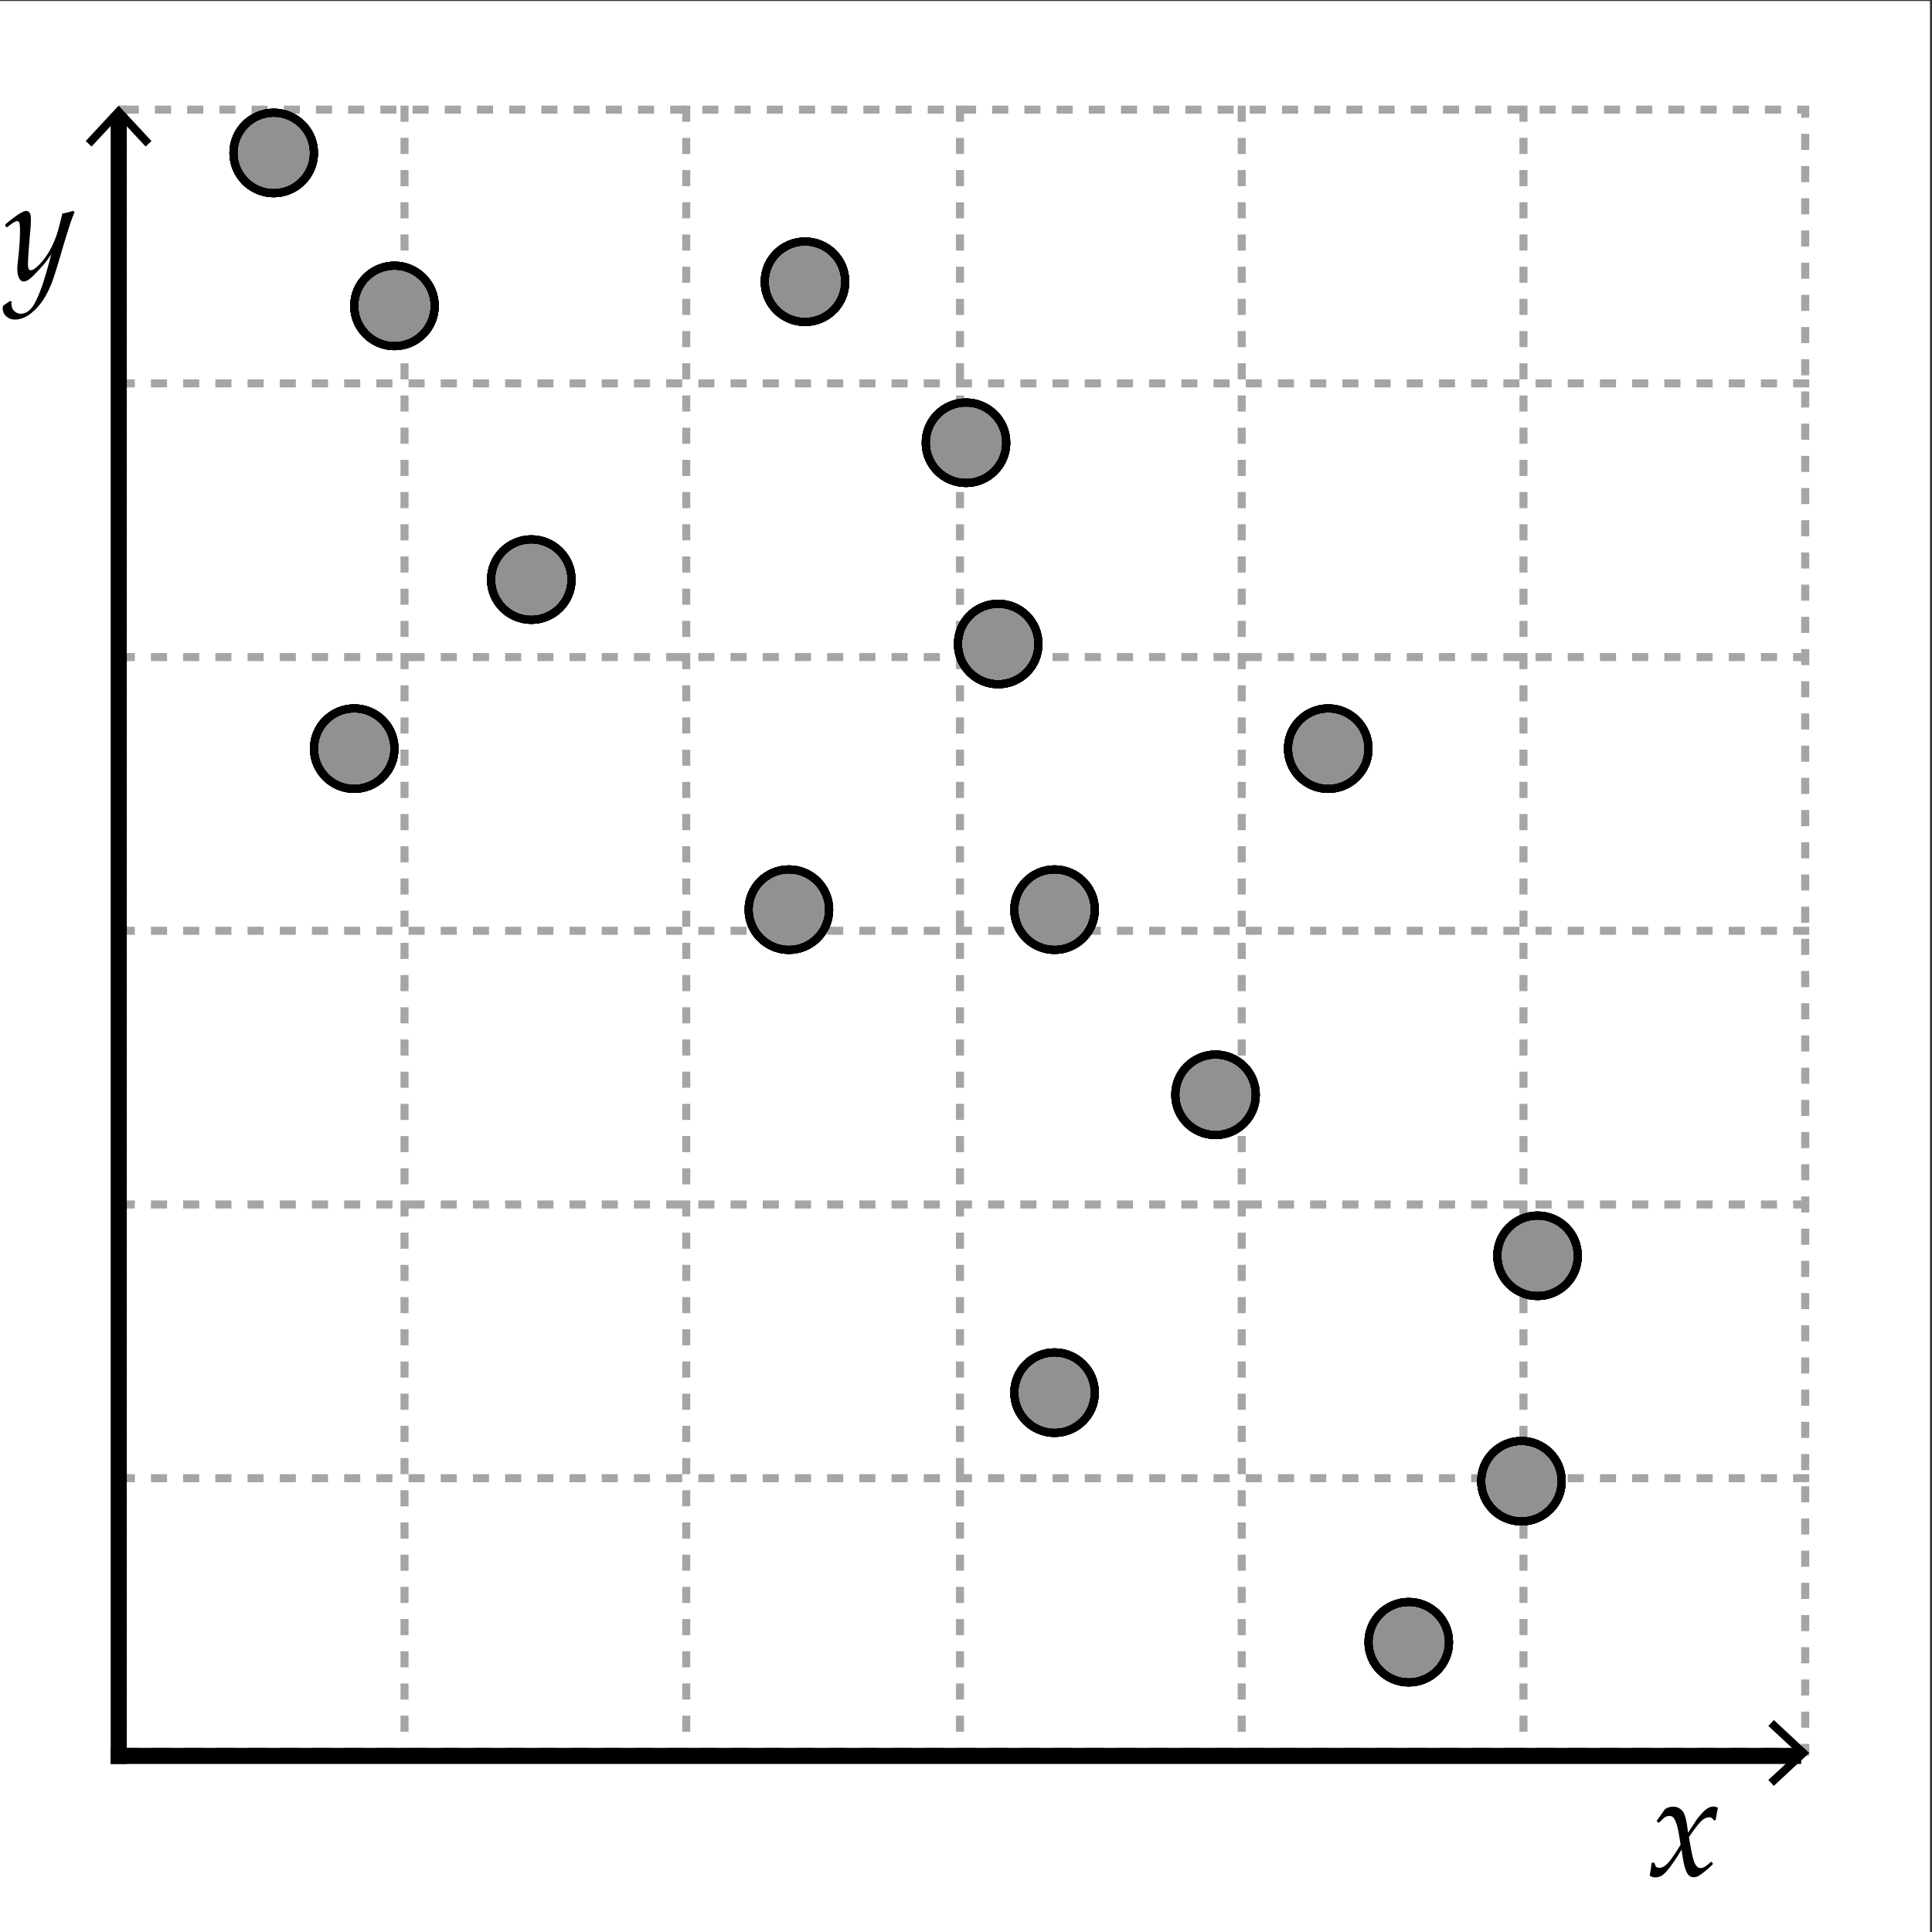 <svg xmlns="http://www.w3.org/2000/svg" width="240" height="240"><rect width="100%" height="100%" fill="#333333" stroke="none"/><path fill="#FFF" d="M-.25.125h240v240h-240z"/><g stroke="#A5A5A5" stroke-miterlimit="10" stroke-dasharray="2"><path d="M15.25 13.125v205m35-205v205m35-205v205m34-205v205m35-205v205m35-205v205m-174.5-.5h210m-210-34h210m-210-34h210m-210-34h210m-210-34h210m-210-34h210" fill="#FFF"/><path fill="none" d="M15.25 13.625h209v204h-209z"/></g><path fill="none" stroke="#000" stroke-width="2" stroke-miterlimit="10" d="M13.75 218.125h210"/><path d="M220.352 221.847l-.682-.733 3.611-3.356-3.611-3.358.682-.732 4.398 4.09z"/><path fill="none" stroke="#000" stroke-width="2" stroke-miterlimit="10" d="M14.75 14.125v205"/><path d="M10.645 17.523l.732.682 3.356-3.612 3.358 3.612.732-.682-4.09-4.398zm194.286 215.454c.141-.75.214-1.248.22-1.494l.053-.07.229-.035.088.053.176.448a.75.75 0 0 0 .422.149c.369 0 .744-.215 1.125-.646.381-.43.891-1.173 1.529-2.228-.029-.193-.1-.62-.211-1.278-.111-.66-.234-1.159-.369-1.499s-.263-.557-.382-.65a.662.662 0 0 0-.418-.141.996.996 0 0 0-.523.136 3.255 3.255 0 0 0-.558.479l-.185.185-.088.018-.211-.123-.018-.097 1.011-1.433a1.753 1.753 0 0 1 1.037-.316c.486 0 .879.193 1.178.58s.516 1.274.65 2.663l.94-1.424c.094-.158.302-.428.624-.809s.609-.647.861-.8.501-.229.747-.229c.188 0 .369.05.545.149-.135.691-.22 1.181-.255 1.468l-.062.07-.141.035-.088-.044a.84.84 0 0 0-.225-.269.539.539 0 0 0-.303-.074c-.305 0-.611.134-.918.4-.309.267-.843.95-1.604 2.052.27 1.705.502 2.772.698 3.204.196.43.441.646.734.646.17 0 .344-.051.523-.153.178-.103.44-.307.786-.611l.105.009.123.185-.009.105c-.375.369-.729.683-1.059.94-.332.258-.58.434-.748.527a1.13 1.13 0 0 1-.566.141c-.287 0-.519-.114-.694-.343s-.325-.577-.448-1.046-.243-1.151-.36-2.048c-.498.838-.958 1.538-1.38 2.101s-.767.929-1.033 1.099-.543.255-.83.255c-.291 0-.531-.079-.718-.237zM.383 37.981l.87-.589.185.062a1.976 1.976 0 0 0-.018.246c0 .422.123.74.369.954s.51.321.791.321c.223 0 .45-.057.681-.171s.457-.303.677-.567.467-.706.743-1.327.526-1.291.751-2.008.444-1.466.655-2.246l.299-1.099c-.398.609-.765 1.099-1.099 1.468s-.662.721-.984 1.055-.589.565-.8.694-.398.193-.563.193c-.246 0-.439-.151-.58-.453s-.21-.675-.21-1.12c0-.229.041-.697.123-1.406.141-1.283.211-2.396.211-3.34 0-.486-.025-.804-.075-.954s-.136-.224-.259-.224c-.135 0-.305.067-.51.202s-.463.322-.773.563L.753 28.2l-.097-.211.026-.132c1.307-1.102 2.168-1.652 2.584-1.652.176 0 .315.076.417.229s.154.439.154.861c0 .398-.029.92-.088 1.564-.182 1.992-.272 3.322-.272 3.99 0 .234.025.413.075.536s.139.185.268.185c.088 0 .204-.035.347-.105s.374-.261.69-.571.633-.702.949-1.173.599-.992.848-1.56.444-1.11.584-1.626.311-1.187.51-2.013c.398-.059.841-.17 1.327-.334l.193.176c-.293.586-.832 2.218-1.617 4.896-.398 1.377-.731 2.462-.998 3.256s-.582 1.518-.945 2.171-.785 1.22-1.266 1.701-.933.819-1.358 1.015-.831.294-1.217.294c-.416 0-.775-.13-1.077-.391s-.453-.602-.453-1.024c.002-.09.017-.189.046-.301z"/><circle fill="#D32F2F" cx="120" cy="55" r="5"/><circle fill="#D32F2F" cx="124" cy="80" r="5"/><circle fill="#D32F2F" cx="131" cy="113" r="5"/><circle fill="#D32F2F" cx="66" cy="72" r="5"/><circle fill="#D32F2F" cx="49" cy="38" r="5"/><circle fill="#D32F2F" cx="44" cy="93" r="5"/><circle fill="#D32F2F" cx="98" cy="113" r="5"/><circle fill="#D32F2F" cx="131" cy="173" r="5"/><circle fill="#D32F2F" cx="175" cy="204" r="5"/><circle fill="#D32F2F" cx="189" cy="184" r="5"/><circle fill="#D32F2F" cx="191" cy="156" r="5"/><circle fill="#D32F2F" cx="151" cy="136" r="5"/><circle fill="#D32F2F" cx="165" cy="93" r="5"/><circle fill="#D32F2F" cx="100" cy="35" r="5"/><circle fill="#D32F2F" cx="34" cy="19" r="5"/><circle fill="#D32F2F" cx="120" cy="55" r="5"/><circle fill="#D32F2F" cx="124" cy="80" r="5"/><circle fill="#D32F2F" cx="131" cy="113" r="5"/><circle fill="#D32F2F" cx="66" cy="72" r="5"/><circle fill="#D32F2F" cx="49" cy="38" r="5"/><circle fill="#D32F2F" cx="44" cy="93" r="5"/><circle fill="#D32F2F" cx="98" cy="113" r="5"/><circle fill="#D32F2F" cx="131" cy="173" r="5"/><circle fill="#D32F2F" cx="175" cy="204" r="5"/><circle fill="#D32F2F" cx="189" cy="184" r="5"/><circle fill="#D32F2F" cx="191" cy="156" r="5"/><circle fill="#D32F2F" cx="151" cy="136" r="5"/><circle fill="#D32F2F" cx="165" cy="93" r="5"/><circle fill="#D32F2F" cx="100" cy="35" r="5"/><circle fill="#D32F2F" cx="34" cy="19" r="5"/><g fill="#D32F2F"><circle cx="120" cy="55" r="5"/><circle cx="124" cy="80" r="5"/><circle cx="131" cy="113" r="5"/><circle cx="66" cy="72" r="5"/><circle cx="49" cy="38" r="5"/><circle cx="44" cy="93" r="5"/><circle cx="98" cy="113" r="5"/><circle cx="131" cy="173" r="5"/><circle cx="175" cy="204" r="5"/><circle cx="189" cy="184" r="5"/><circle cx="191" cy="156" r="5"/><circle cx="151" cy="136" r="5"/><circle cx="165" cy="93" r="5"/><circle cx="100" cy="35" r="5"/><circle cx="34" cy="19" r="5"/></g><circle fill="#D32F2F" cx="120" cy="55" r="5"/><circle fill="#D32F2F" cx="124" cy="80" r="5"/><circle fill="#D32F2F" cx="131" cy="113" r="5"/><circle fill="#D32F2F" cx="66" cy="72" r="5"/><circle fill="#D32F2F" cx="49" cy="38" r="5"/><circle fill="#D32F2F" cx="44" cy="93" r="5"/><circle fill="#D32F2F" cx="98" cy="113" r="5"/><circle fill="#D32F2F" cx="131" cy="173" r="5"/><circle fill="#D32F2F" cx="175" cy="204" r="5"/><circle fill="#D32F2F" cx="189" cy="184" r="5"/><circle fill="#D32F2F" cx="191" cy="156" r="5"/><circle fill="#D32F2F" cx="151" cy="136" r="5"/><circle fill="#D32F2F" cx="165" cy="93" r="5"/><circle fill="#D32F2F" cx="100" cy="35" r="5"/><circle fill="#D32F2F" cx="34" cy="19" r="5"/><g fill="#919191" stroke="#000" stroke-miterlimit="10"><circle cx="120" cy="55" r="5"/><circle cx="124" cy="80" r="5"/><circle cx="131" cy="113" r="5"/><circle cx="66" cy="72" r="5"/><circle cx="49" cy="38" r="5"/><circle cx="44" cy="93" r="5"/><circle cx="98" cy="113" r="5"/><circle cx="131" cy="173" r="5"/><circle cx="175" cy="204" r="5"/><circle cx="189" cy="184" r="5"/><circle cx="191" cy="156" r="5"/><circle cx="151" cy="136" r="5"/><circle cx="165" cy="93" r="5"/><circle cx="100" cy="35" r="5"/><circle cx="34" cy="19" r="5"/></g><g fill="none" stroke="#000" stroke-miterlimit="10"><circle cx="120" cy="55" r="5"/><circle cx="124" cy="80" r="5"/><circle cx="131" cy="113" r="5"/><circle cx="66" cy="72" r="5"/><circle cx="49" cy="38" r="5"/><circle cx="44" cy="93" r="5"/><circle cx="98" cy="113" r="5"/><circle cx="131" cy="173" r="5"/><circle cx="175" cy="204" r="5"/><circle cx="189" cy="184" r="5"/><circle cx="191" cy="156" r="5"/><circle cx="151" cy="136" r="5"/><circle cx="165" cy="93" r="5"/><circle cx="100" cy="35" r="5"/><circle cx="34" cy="19" r="5"/></g><g fill="none" stroke="#000" stroke-miterlimit="10"><circle cx="120" cy="55" r="5"/><circle cx="124" cy="80" r="5"/><circle cx="131" cy="113" r="5"/><circle cx="66" cy="72" r="5"/><circle cx="49" cy="38" r="5"/><circle cx="44" cy="93" r="5"/><circle cx="98" cy="113" r="5"/><circle cx="131" cy="173" r="5"/><circle cx="175" cy="204" r="5"/><circle cx="189" cy="184" r="5"/><circle cx="191" cy="156" r="5"/><circle cx="151" cy="136" r="5"/><circle cx="165" cy="93" r="5"/><circle cx="100" cy="35" r="5"/><circle cx="34" cy="19" r="5"/><circle cx="120" cy="55" r="5"/><circle cx="124" cy="80" r="5"/><circle cx="131" cy="113" r="5"/><circle cx="66" cy="72" r="5"/><circle cx="49" cy="38" r="5"/><circle cx="44" cy="93" r="5"/><circle cx="98" cy="113" r="5"/><circle cx="131" cy="173" r="5"/><circle cx="175" cy="204" r="5"/><circle cx="189" cy="184" r="5"/><circle cx="191" cy="156" r="5"/><circle cx="151" cy="136" r="5"/><circle cx="165" cy="93" r="5"/><circle cx="100" cy="35" r="5"/><circle cx="34" cy="19" r="5"/><circle cx="120" cy="55" r="5"/><circle cx="124" cy="80" r="5"/><circle cx="131" cy="113" r="5"/><circle cx="66" cy="72" r="5"/><circle cx="49" cy="38" r="5"/><circle cx="44" cy="93" r="5"/><circle cx="98" cy="113" r="5"/><circle cx="131" cy="173" r="5"/><circle cx="175" cy="204" r="5"/><circle cx="189" cy="184" r="5"/><circle cx="191" cy="156" r="5"/><circle cx="151" cy="136" r="5"/><circle cx="165" cy="93" r="5"/><circle cx="100" cy="35" r="5"/><circle cx="34" cy="19" r="5"/></g></svg>